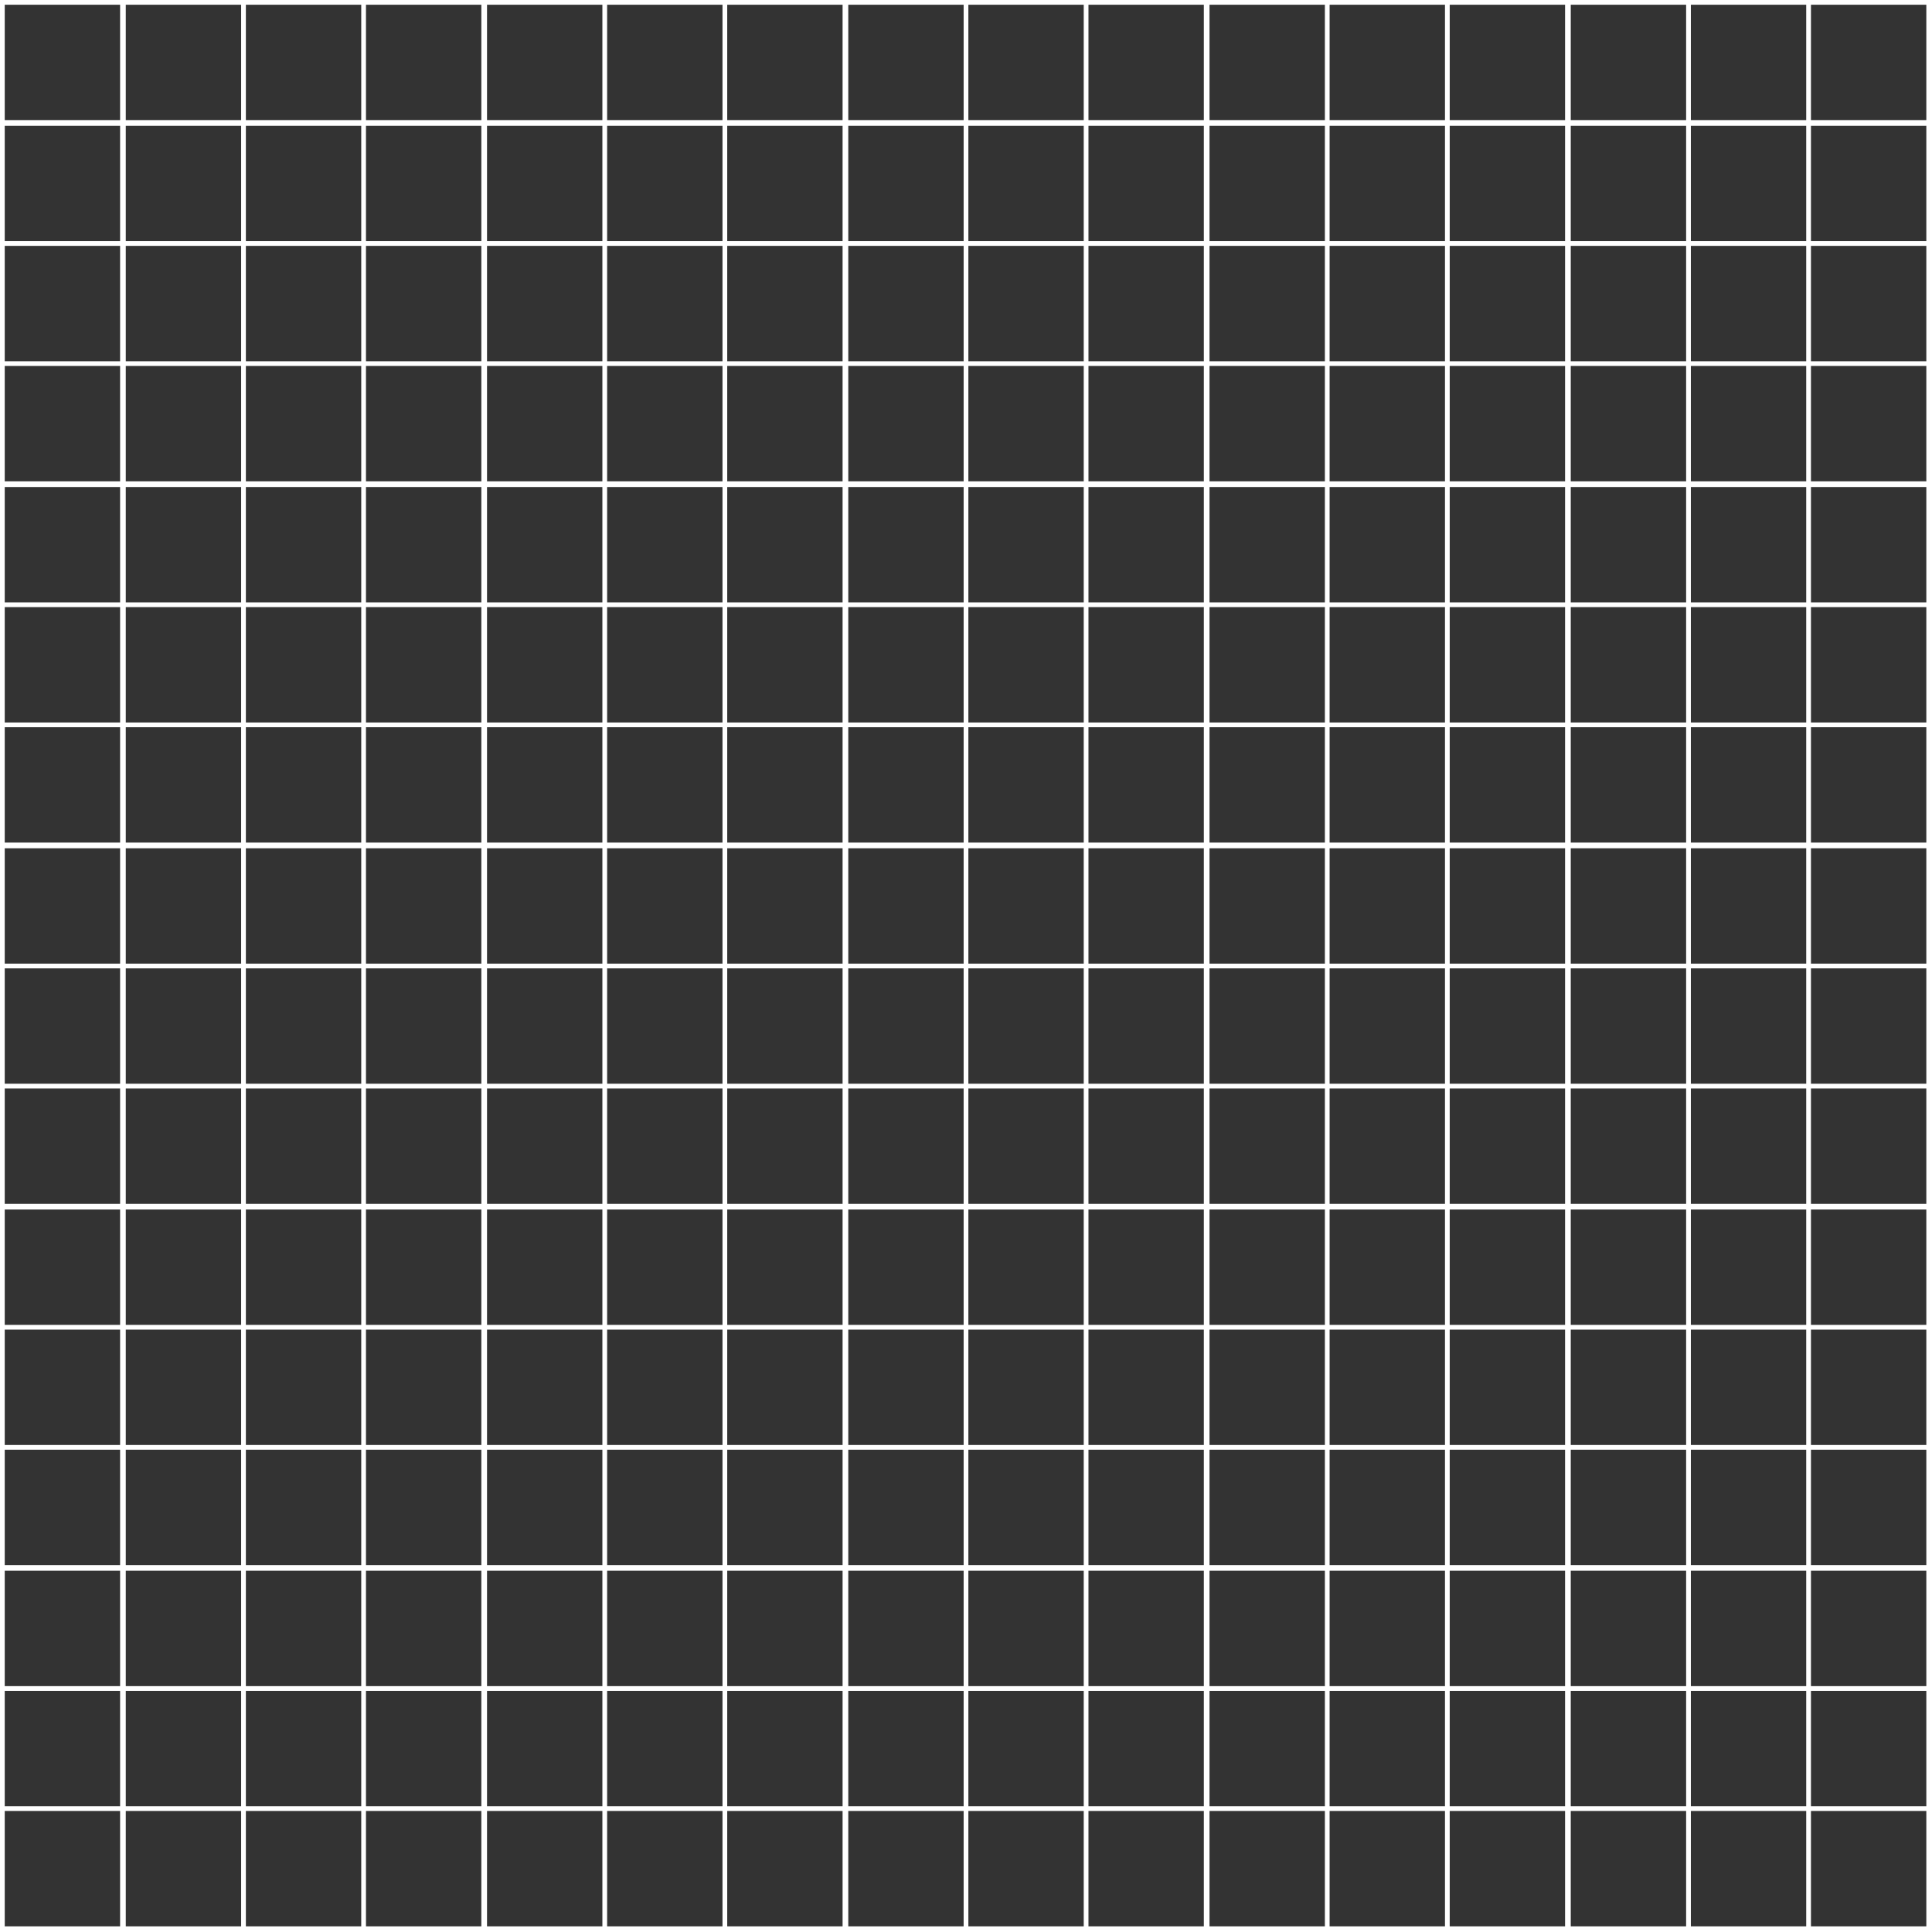 <?xml version="1.0" encoding="UTF-8"?> <svg xmlns="http://www.w3.org/2000/svg" width="746" height="746" viewBox="0 0 746 746" fill="none"><rect x="0" y="0" width="746" height="746" fill="#333333" stroke="none"/> <g clip-path="url(#clip0_199_24)"> <path d="M0 0V746H746V0H0ZM743.809 46.374H699.261V1.826H743.809V46.374ZM373.913 325.348V280.8H418.461V325.348H373.913ZM418.461 327.539V372.087H373.913V327.539H418.461ZM372.087 325.348H327.539V280.8H372.087V325.348ZM372.087 327.539V372.087H327.539V327.539H372.087ZM325.348 372.087H280.8V327.539H325.348V372.087ZM325.348 373.913V418.461H280.8V373.913H325.348ZM327.539 373.913H372.087V418.461H327.539V373.913ZM372.087 420.287V464.835H327.539V420.287H372.087ZM373.913 420.287H418.461V464.835H373.913V420.287ZM373.913 418.461V373.913H418.461V418.461H373.913ZM420.287 373.913H464.835V418.461H420.287V373.913ZM420.287 372.087V327.539H464.835V372.087H420.287ZM420.287 325.348V280.8H464.835V325.348H420.287ZM420.287 278.974V234.426H464.835V278.974H420.287ZM418.461 278.974H373.913V234.426H418.461V278.974ZM372.087 278.974H327.539V234.426H372.087V278.974ZM325.348 278.974H280.8V234.426H325.348V278.974ZM325.348 280.8V325.348H280.8V280.8H325.348ZM278.974 325.348H234.426V280.8H278.974V325.348ZM278.974 327.539V372.087H234.426V327.539H278.974ZM278.974 373.913V418.461H234.426V373.913H278.974ZM278.974 420.287V464.835H234.426V420.287H278.974ZM280.8 420.287H325.348V464.835H280.8V420.287ZM325.348 467.026V511.574H280.8V467.026H325.348ZM327.539 467.026H372.087V511.574H327.539V467.026ZM373.913 467.026H418.461V511.574H373.913V467.026ZM420.287 467.026H464.835V511.574H420.287V467.026ZM420.287 464.835V420.287H464.835V464.835H420.287ZM467.026 420.287H511.574V464.835H467.026V420.287ZM467.026 418.461V373.913H511.574V418.461H467.026ZM467.026 372.087V327.539H511.574V372.087H467.026ZM467.026 325.348V280.8H511.574V325.348H467.026ZM467.026 278.974V234.426H511.574V278.974H467.026ZM467.026 232.6V188.052H511.574V232.6H467.026ZM464.835 232.6H420.287V188.052H464.835V232.6ZM418.461 232.6H373.913V188.052H418.461V232.6ZM372.087 232.6H327.539V188.052H372.087V232.6ZM325.348 232.6H280.8V188.052H325.348V232.6ZM278.974 232.6H234.426V188.052H278.974V232.6ZM278.974 234.426V278.974H234.426V234.426H278.974ZM232.6 278.974H188.052V234.426H232.6V278.974ZM232.6 280.8V325.348H188.052V280.8H232.6ZM232.6 327.539V372.087H188.052V327.539H232.6ZM232.6 373.913V418.461H188.052V373.913H232.6ZM232.6 420.287V464.835H188.052V420.287H232.6ZM232.6 467.026V511.574H188.052V467.026H232.6ZM234.426 467.026H278.974V511.574H234.426V467.026ZM278.974 513.4V557.948H234.426V513.4H278.974ZM280.8 513.4H325.348V557.948H280.8V513.4ZM327.539 513.4H372.087V557.948H327.539V513.4ZM373.913 513.4H418.461V557.948H373.913V513.4ZM420.287 513.4H464.835V557.948H420.287V513.4ZM467.026 513.4H511.574V557.948H467.026V513.4ZM467.026 511.574V467.026H511.574V511.574H467.026ZM513.4 467.026H557.948V511.574H513.4V467.026ZM513.4 464.835V420.287H557.948V464.835H513.4ZM513.4 418.461V373.913H557.948V418.461H513.4ZM513.4 372.087V327.539H557.948V372.087H513.4ZM513.4 325.348V280.8H557.948V325.348H513.4ZM513.4 278.974V234.426H557.948V278.974H513.4ZM513.4 232.6V188.052H557.948V232.6H513.4ZM513.4 185.861V141.313H557.948V185.861H513.4ZM511.574 185.861H467.026V141.313H511.574V185.861ZM464.835 185.861H420.287V141.313H464.835V185.861ZM418.461 185.861H373.913V141.313H418.461V185.861ZM372.087 185.861H327.539V141.313H372.087V185.861ZM325.348 185.861H280.8V141.313H325.348V185.861ZM278.974 185.861H234.426V141.313H278.974V185.861ZM232.6 185.861H188.052V141.313H232.6V185.861ZM232.6 188.052V232.6H188.052V188.052H232.6ZM185.861 232.6H141.313V188.052H185.861V232.6ZM185.861 234.426V278.974H141.313V234.426H185.861ZM185.861 280.8V325.348H141.313V280.8H185.861ZM185.861 327.539V372.087H141.313V327.539H185.861ZM185.861 373.913V418.461H141.313V373.913H185.861ZM185.861 420.287V464.835H141.313V420.287H185.861ZM185.861 467.026V511.574H141.313V467.026H185.861ZM185.861 513.4V557.948H141.313V513.4H185.861ZM188.052 513.4H232.6V557.948H188.052V513.4ZM232.6 559.774V604.322H188.052V559.774H232.6ZM234.426 559.774H278.974V604.322H234.426V559.774ZM280.8 559.774H325.348V604.322H280.8V559.774ZM327.539 559.774H372.087V604.322H327.539V559.774ZM373.913 559.774H418.461V604.322H373.913V559.774ZM420.287 559.774H464.835V604.322H420.287V559.774ZM467.026 559.774H511.574V604.322H467.026V559.774ZM513.4 559.774H557.948V604.322H513.4V559.774ZM513.4 557.948V513.4H557.948V557.948H513.4ZM559.774 513.4H604.322V557.948H559.774V513.4ZM559.774 511.574V467.026H604.322V511.574H559.774ZM559.774 464.835V420.287H604.322V464.835H559.774ZM559.774 418.461V373.913H604.322V418.461H559.774ZM559.774 372.087V327.539H604.322V372.087H559.774ZM559.774 325.348V280.8H604.322V325.348H559.774ZM559.774 278.974V234.426H604.322V278.974H559.774ZM559.774 232.6V188.052H604.322V232.6H559.774ZM559.774 185.861V141.313H604.322V185.861H559.774ZM559.774 139.487V94.939H604.322V139.487H559.774ZM557.948 139.487H513.4V94.939H557.948V139.487ZM511.574 139.487H467.026V94.939H511.574V139.487ZM464.835 139.487H420.287V94.939H464.835V139.487ZM418.461 139.487H373.913V94.939H418.461V139.487ZM372.087 139.487H327.539V94.939H372.087V139.487ZM325.348 139.487H280.8V94.939H325.348V139.487ZM278.974 139.487H234.426V94.939H278.974V139.487ZM232.6 139.487H188.052V94.939H232.6V139.487ZM185.861 139.487H141.313V94.939H185.861V139.487ZM185.861 141.313V185.861H141.313V141.313H185.861ZM139.487 185.861H94.939V141.313H139.487V185.861ZM139.487 188.052V232.6H94.939V188.052H139.487ZM139.487 234.426V278.974H94.939V234.426H139.487ZM139.487 280.8V325.348H94.939V280.8H139.487ZM139.487 327.539V372.087H94.939V327.539H139.487ZM139.487 373.913V418.461H94.939V373.913H139.487ZM139.487 420.287V464.835H94.939V420.287H139.487ZM139.487 467.026V511.574H94.939V467.026H139.487ZM139.487 513.4V557.948H94.939V513.4H139.487ZM139.487 559.774V604.322H94.939V559.774H139.487ZM141.313 559.774H185.861V604.322H141.313V559.774ZM185.861 606.513V651.061H141.313V606.513H185.861ZM188.052 606.513H232.6V651.061H188.052V606.513ZM234.426 606.513H278.974V651.061H234.426V606.513ZM280.8 606.513H325.348V651.061H280.8V606.513ZM327.539 606.513H372.087V651.061H327.539V606.513ZM373.913 606.513H418.461V651.061H373.913V606.513ZM420.287 606.513H464.835V651.061H420.287V606.513ZM467.026 606.513H511.574V651.061H467.026V606.513ZM513.4 606.513H557.948V651.061H513.4V606.513ZM559.774 606.513H604.322V651.061H559.774V606.513ZM559.774 604.322V559.774H604.322V604.322H559.774ZM606.513 559.774H651.061V604.322H606.513V559.774ZM606.513 557.948V513.4H651.061V557.948H606.513ZM606.513 511.574V467.026H651.061V511.574H606.513ZM606.513 464.835V420.287H651.061V464.835H606.513ZM606.513 418.461V373.913H651.061V418.461H606.513ZM606.513 372.087V327.539H651.061V372.087H606.513ZM606.513 325.348V280.8H651.061V325.348H606.513ZM606.513 278.974V234.426H651.061V278.974H606.513ZM606.513 232.6V188.052H651.061V232.6H606.513ZM606.513 185.861V141.313H651.061V185.861H606.513ZM606.513 139.487V94.939H651.061V139.487H606.513ZM606.513 93.113V48.565H651.061V93.113H606.513ZM604.322 93.113H559.774V48.565H604.322V93.113ZM557.948 93.113H513.4V48.565H557.948V93.113ZM511.574 93.113H467.026V48.565H511.574V93.113ZM464.835 93.113H420.287V48.565H464.835V93.113ZM418.461 93.113H373.913V48.565H418.461V93.113ZM372.087 93.113H327.539V48.565H372.087V93.113ZM325.348 93.113H280.8V48.565H325.348V93.113ZM278.974 93.113H234.426V48.565H278.974V93.113ZM232.6 93.113H188.052V48.565H232.6V93.113ZM185.861 93.113H141.313V48.565H185.861V93.113ZM139.487 93.113H94.939V48.565H139.487V93.113ZM139.487 94.939V139.487H94.939V94.939H139.487ZM93.113 139.487H48.565V94.939H93.113V139.487ZM93.113 141.313V185.861H48.565V141.313H93.113ZM93.113 188.052V232.6H48.565V188.052H93.113ZM93.113 234.426V278.974H48.565V234.426H93.113ZM93.113 280.8V325.348H48.565V280.8H93.113ZM93.113 327.539V372.087H48.565V327.539H93.113ZM93.113 373.913V418.461H48.565V373.913H93.113ZM93.113 420.287V464.835H48.565V420.287H93.113ZM93.113 467.026V511.574H48.565V467.026H93.113ZM93.113 513.4V557.948H48.565V513.4H93.113ZM93.113 559.774V604.322H48.565V559.774H93.113ZM93.113 606.513V651.061H48.565V606.513H93.113ZM94.939 606.513H139.487V651.061H94.939V606.513ZM139.487 652.887V697.435H94.939V652.887H139.487ZM141.313 652.887H185.861V697.435H141.313V652.887ZM188.052 652.887H232.6V697.435H188.052V652.887ZM234.426 652.887H278.974V697.435H234.426V652.887ZM280.8 652.887H325.348V697.435H280.8V652.887ZM327.539 652.887H372.087V697.435H327.539V652.887ZM373.913 652.887H418.461V697.435H373.913V652.887ZM420.287 652.887H464.835V697.435H420.287V652.887ZM467.026 652.887H511.574V697.435H467.026V652.887ZM513.4 652.887H557.948V697.435H513.4V652.887ZM559.774 652.887H604.322V697.435H559.774V652.887ZM606.513 652.887H651.061V697.435H606.513V652.887ZM606.513 651.061V606.513H651.061V651.061H606.513ZM652.887 606.513H697.435V651.061H652.887V606.513ZM652.887 604.322V559.774H697.435V604.322H652.887ZM652.887 557.948V513.4H697.435V557.948H652.887ZM652.887 511.574V467.026H697.435V511.574H652.887ZM652.887 464.835V420.287H697.435V464.835H652.887ZM652.887 418.461V373.913H697.435V418.461H652.887ZM652.887 372.087V327.539H697.435V372.087H652.887ZM652.887 325.348V280.8H697.435V325.348H652.887ZM652.887 278.974V234.426H697.435V278.974H652.887ZM652.887 232.6V188.052H697.435V232.6H652.887ZM652.887 185.861V141.313H697.435V185.861H652.887ZM652.887 139.487V94.939H697.435V139.487H652.887ZM652.887 93.113V48.565H697.435V93.113H652.887ZM652.887 46.374V1.826H697.435V46.374H652.887ZM651.061 46.374H606.513V1.826H651.061V46.374ZM604.322 46.374H559.774V1.826H604.322V46.374ZM557.948 46.374H513.4V1.826H557.948V46.374ZM511.574 46.374H467.026V1.826H511.574V46.374ZM464.835 46.374H420.287V1.826H464.835V46.374ZM418.461 46.374H373.913V1.826H418.461V46.374ZM372.087 46.374H327.539V1.826H372.087V46.374ZM325.348 46.374H280.8V1.826H325.348V46.374ZM278.974 46.374H234.426V1.826H278.974V46.374ZM232.6 46.374H188.052V1.826H232.6V46.374ZM185.861 46.374H141.313V1.826H185.861V46.374ZM139.487 46.374H94.939V1.826H139.487V46.374ZM93.113 46.374H48.565V1.826H93.113V46.374ZM93.113 48.565V93.113H48.565V48.565H93.113ZM46.374 93.113H1.826V48.565H46.374V93.113ZM46.374 94.939V139.487H1.826V94.939H46.374ZM46.374 141.313V185.861H1.826V141.313H46.374ZM46.374 188.052V232.6H1.826V188.052H46.374ZM46.374 234.426V278.974H1.826V234.426H46.374ZM46.374 280.8V325.348H1.826V280.8H46.374ZM46.374 327.539V372.087H1.826V327.539H46.374ZM46.374 373.913V418.461H1.826V373.913H46.374ZM46.374 420.287V464.835H1.826V420.287H46.374ZM46.374 467.026V511.574H1.826V467.026H46.374ZM46.374 513.4V557.948H1.826V513.4H46.374ZM46.374 559.774V604.322H1.826V559.774H46.374ZM46.374 606.513V651.061H1.826V606.513H46.374ZM46.374 652.887V697.435H1.826V652.887H46.374ZM48.565 652.887H93.113V697.435H48.565V652.887ZM93.113 699.261V743.809H48.565V699.261H93.113ZM94.939 699.261H139.487V743.809H94.939V699.261ZM141.313 699.261H185.861V743.809H141.313V699.261ZM188.052 699.261H232.6V743.809H188.052V699.261ZM234.426 699.261H278.974V743.809H234.426V699.261ZM280.8 699.261H325.348V743.809H280.8V699.261ZM327.539 699.261H372.087V743.809H327.539V699.261ZM373.913 699.261H418.461V743.809H373.913V699.261ZM420.287 699.261H464.835V743.809H420.287V699.261ZM467.026 699.261H511.574V743.809H467.026V699.261ZM513.4 699.261H557.948V743.809H513.4V699.261ZM559.774 699.261H604.322V743.809H559.774V699.261ZM606.513 699.261H651.061V743.809H606.513V699.261ZM652.887 699.261H697.435V743.809H652.887V699.261ZM652.887 697.435V652.887H697.435V697.435H652.887ZM699.261 652.887H743.809V697.435H699.261V652.887ZM699.261 651.061V606.513H743.809V651.061H699.261ZM699.261 604.322V559.774H743.809V604.322H699.261ZM699.261 557.948V513.4H743.809V557.948H699.261ZM699.261 511.574V467.026H743.809V511.574H699.261ZM699.261 464.835V420.287H743.809V464.835H699.261ZM699.261 418.461V373.913H743.809V418.461H699.261ZM699.261 372.087V327.539H743.809V372.087H699.261ZM699.261 325.348V280.8H743.809V325.348H699.261ZM699.261 278.974V234.426H743.809V278.974H699.261ZM699.261 232.6V188.052H743.809V232.6H699.261ZM699.261 185.861V141.313H743.809V185.861H699.261ZM699.261 139.487V94.939H743.809V139.487H699.261ZM699.261 93.113V48.565H743.809V93.113H699.261ZM46.374 1.826V46.374H1.826V1.826H46.374ZM1.826 699.261H46.374V743.809H1.826V699.261ZM699.261 743.809V699.261H743.809V743.809H699.261Z" fill="white"></path> </g> <defs> <clipPath id="clip0_199_24"> <rect width="746" height="746" fill="white"></rect> </clipPath> </defs> </svg> 